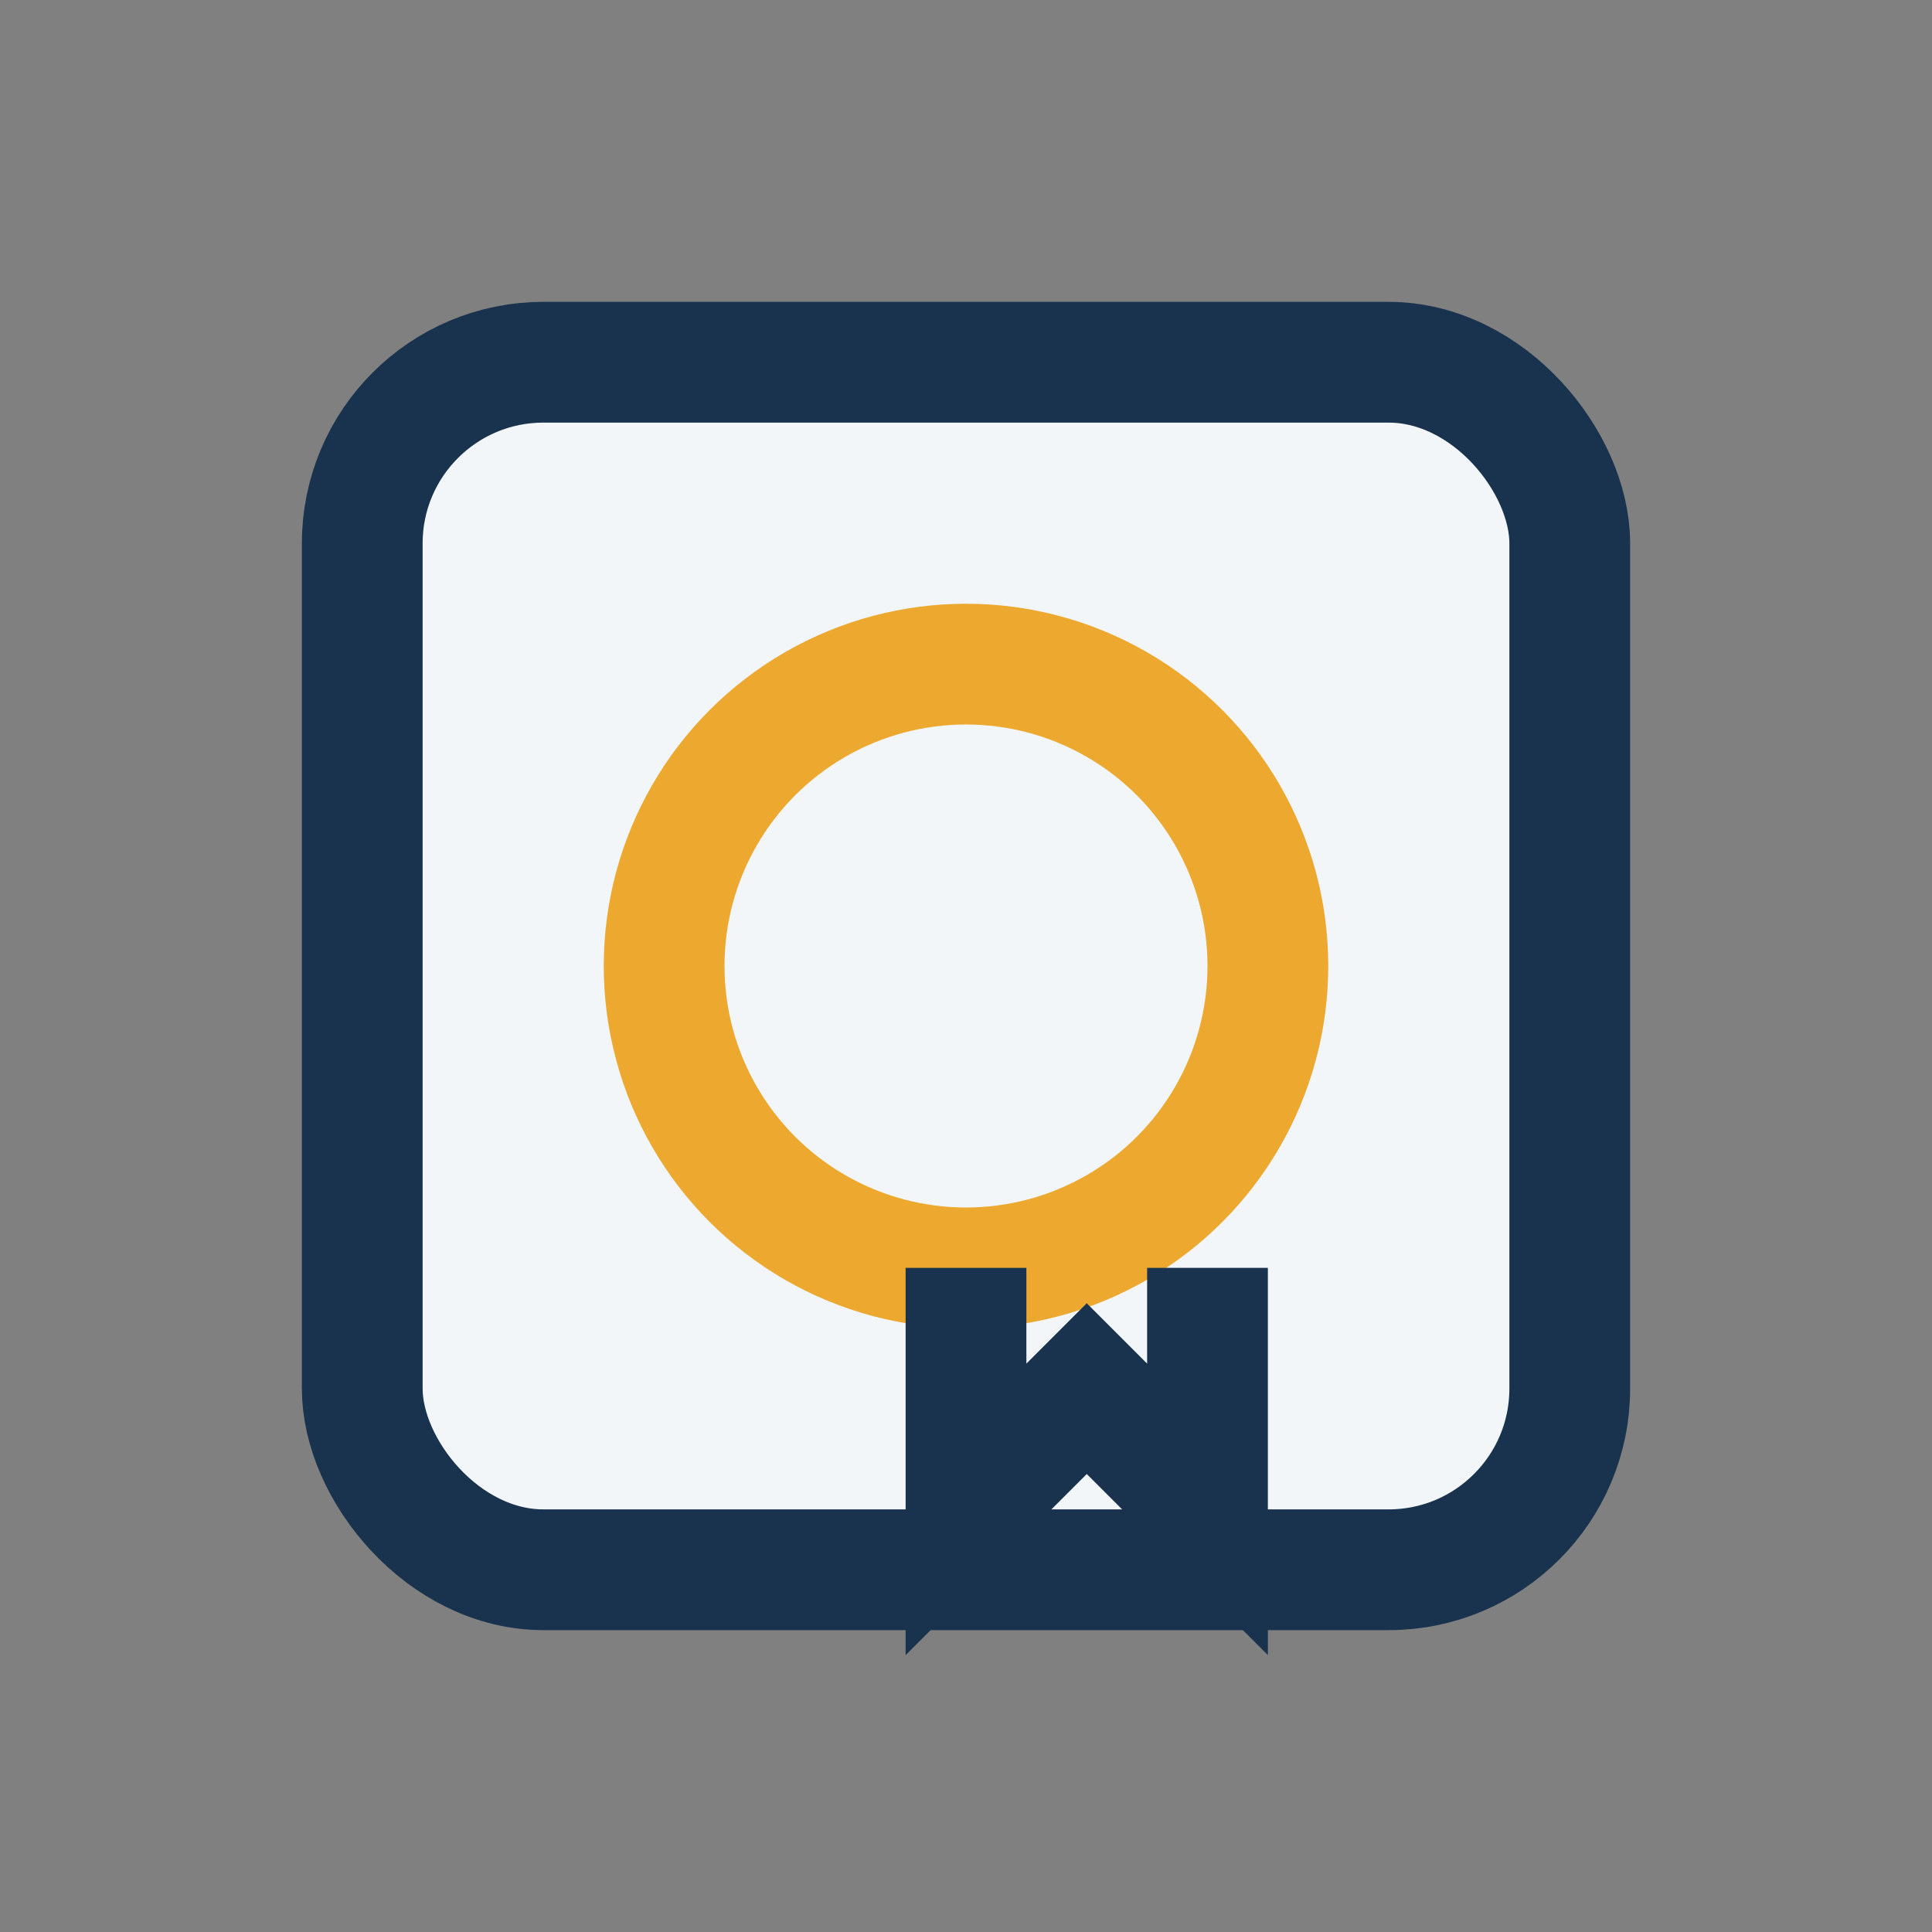 <?xml version="1.0" encoding="UTF-8"?>
<svg xmlns="http://www.w3.org/2000/svg" width="32" height="32" viewBox="0 0 32 32"><rect x="0" y="0" width="32" height="32" fill="#808080" stroke="none"/><rect x="6" y="6" width="20" height="20" rx="3" fill="#f2f6f9" stroke="#19324d" stroke-width="2"/><circle cx="16" cy="16" r="5" fill="none" stroke="#eca82f" stroke-width="2"/><path d="M16 21v4l2-2 2 2v-4" stroke="#19324d" stroke-width="2" fill="none"/></svg>